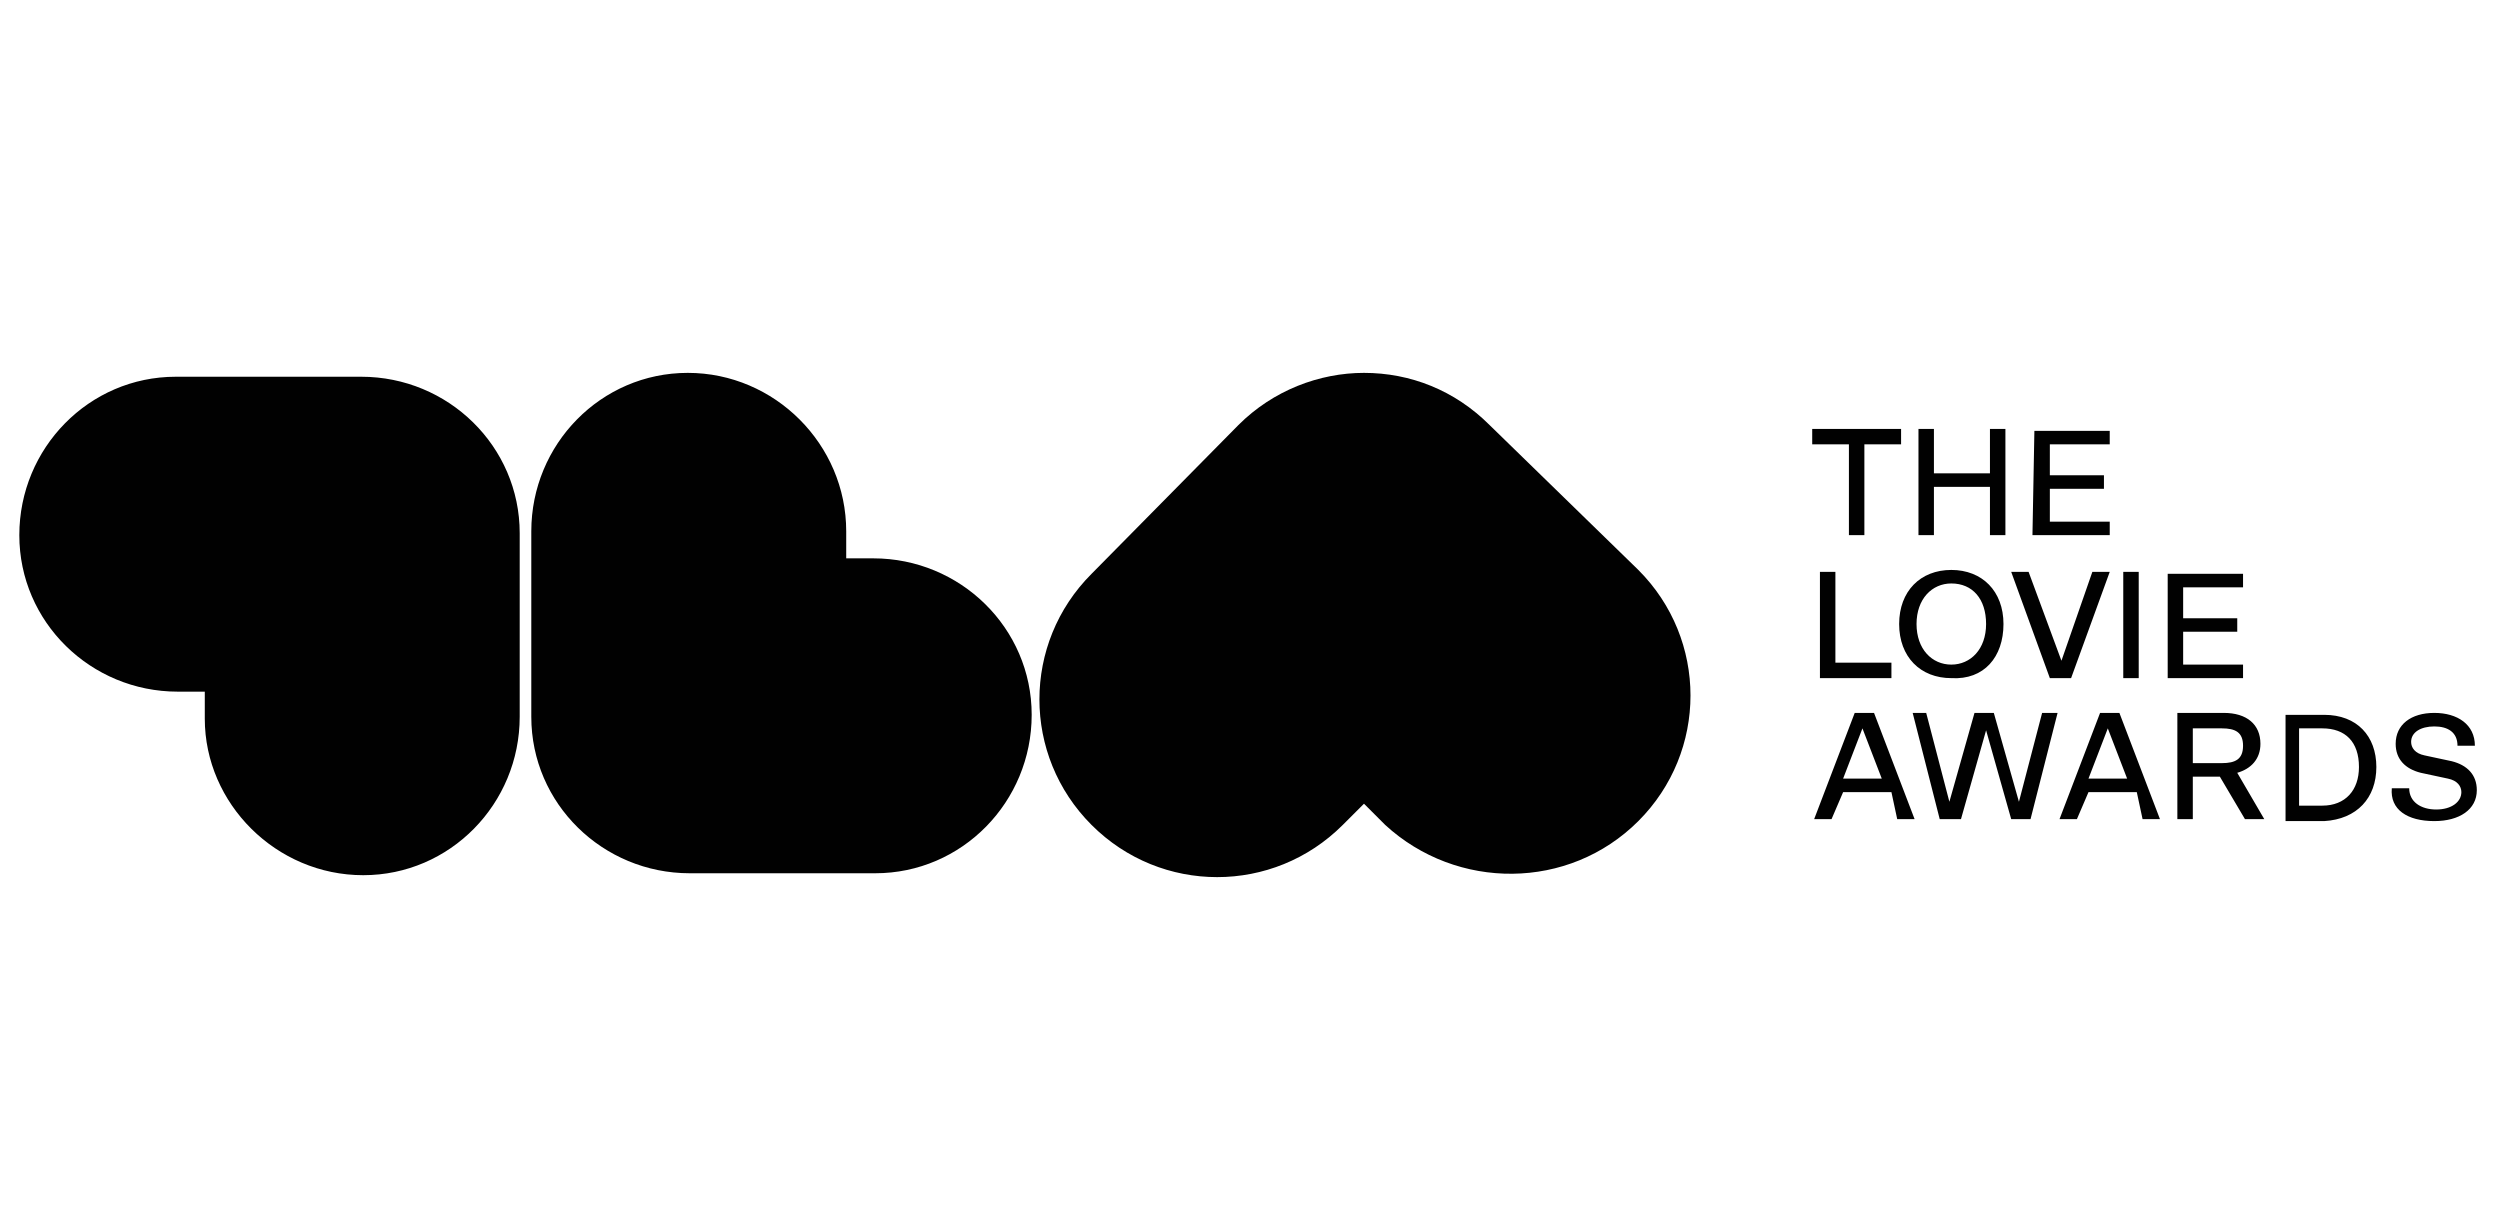 <?xml version="1.0" encoding="utf-8"?>
<!-- Generator: Adobe Illustrator 28.0.0, SVG Export Plug-In . SVG Version: 6.00 Build 0)  -->
<svg version="1.1" id="Layer_1" xmlns="http://www.w3.org/2000/svg" xmlns:xlink="http://www.w3.org/1999/xlink" x="0px" y="0px"
	 width="129.4px" height="63px" viewBox="0 0 129.4 63" style="enable-background:new 0 0 129.4 63;" xml:space="preserve">
<style type="text/css">
	.st0{fill:#010101;}
	.st1{fill-rule:evenodd;clip-rule:evenodd;fill:#010101;}
</style>
<path class="st0" d="M84.8,42.5c3.6-3.6,3.6-9.4,0-13L77.1,22c-1.8-1.8-4.1-2.7-6.5-2.7c-2.3,0-4.7,0.9-6.5,2.7l-7.6,7.7
	c-3.6,3.6-3.6,9.4,0,13c3.6,3.6,9.4,3.6,13,0l1.1-1.1l1.1,1.1C75.4,46.1,81.2,46.1,84.8,42.5L84.8,42.5z"/>
<path class="st1" d="M35.6,19.3c-4.5,0-8.1,3.7-8.1,8.2l0,9.6c0,4.5,3.7,8.1,8.2,8.1h0l9.6,0c4.5,0,8.1-3.7,8.1-8.2
	c0-4.5-3.7-8.1-8.2-8.1l-1.4,0l0-1.4C43.8,23,40.1,19.3,35.6,19.3L35.6,19.3z M18.8,45.3c4.5,0,8.1-3.7,8.1-8.2l0-9.4
	c0,0,0-0.1,0-0.1c0-4.5-3.7-8.1-8.2-8.1l-9.6,0c-4.5,0-8.1,3.7-8.1,8.2c0,4.5,3.7,8.1,8.2,8.1l1.4,0l0,1.4
	C10.6,41.6,14.3,45.3,18.8,45.3z"/>
<path class="st0" d="M93.8,23h1.9v4.7h0.8V23h1.9v-0.8h-4.6L93.8,23L93.8,23z M99.3,27.7h0.8v-2.5h2.9v2.5h0.8v-5.5H103v2.3h-2.9
	v-2.3h-0.8V27.7z M105.2,27.7h4V27h-3.1v-1.7h2.8v-0.7h-2.8V23h3.1v-0.7h-3.9L105.2,27.7L105.2,27.7z M94.2,35.1h3.7v-0.8h-2.9v-4.7
	h-0.8L94.2,35.1L94.2,35.1z M103.7,32.3c0-1.7-1.1-2.8-2.7-2.8c-1.6,0-2.7,1.1-2.7,2.8c0,1.7,1.1,2.8,2.7,2.8
	C102.7,35.2,103.7,34,103.7,32.3z M102.8,32.3c0,1.3-0.8,2.1-1.8,2.1s-1.8-0.8-1.8-2.1c0-1.3,0.8-2.1,1.8-2.1
	C102.1,30.2,102.8,31,102.8,32.3z M105,29.6h-0.9l2,5.5h1.1l2-5.5h-0.9l-1.6,4.6L105,29.6L105,29.6z M109.9,35.1h0.8v-5.5h-0.8V35.1
	z M112.1,35.1h4v-0.7H113v-1.7h2.8v-0.7H113v-1.6h3.1v-0.7h-3.9V35.1L112.1,35.1z M98.2,42.4h0.9l-2.1-5.5h-1l-2.1,5.5h0.9l0.6-1.4
	h2.5L98.2,42.4L98.2,42.4z M96.4,37.7l1,2.6h-2L96.4,37.7z M105.1,42.4l1.4-5.5h-0.8l-1.2,4.6l-1.3-4.6h-1l-1.3,4.6l-1.2-4.6H99
	l1.4,5.5h1.1l1.3-4.6l1.3,4.6H105.1L105.1,42.4z M110.9,42.4h0.9l-2.1-5.5h-1l-2.1,5.5h0.9l0.6-1.4h2.5L110.9,42.4L110.9,42.4z
	 M109.1,37.7l1,2.6h-2L109.1,37.7L109.1,37.7z M112.7,42.4h0.8v-2.2h1.4l1.3,2.2h1l-1.4-2.4c0.7-0.2,1.2-0.7,1.2-1.5
	c0-1-0.7-1.6-1.9-1.6h-2.4V42.4z M113.5,39.5v-1.8h1.5c0.7,0,1.1,0.2,1.1,0.9c0,0.7-0.4,0.9-1.1,0.9H113.5z M123,39.7
	c0-1.6-1-2.7-2.7-2.7h-2v5.5h2C122,42.4,123,41.3,123,39.7z M122.1,39.7c0,1.2-0.7,2-1.9,2H119v-4h1.2
	C121.4,37.7,122.1,38.4,122.1,39.7z M126,42.5c1.3,0,2.2-0.6,2.2-1.6c0-0.8-0.5-1.3-1.3-1.5l-1.4-0.3c-0.5-0.1-0.7-0.4-0.7-0.7
	c0-0.5,0.5-0.8,1.2-0.8c0.7,0,1.2,0.3,1.2,1h0.9c0-1.1-0.9-1.7-2.1-1.7c-1.2,0-2,0.6-2,1.6c0,0.8,0.5,1.3,1.3,1.5l1.4,0.3
	c0.5,0.1,0.7,0.4,0.7,0.7c0,0.5-0.5,0.9-1.3,0.9c-0.8,0-1.4-0.4-1.4-1.1h-0.9C123.7,41.9,124.6,42.5,126,42.5z"/>
</svg>
